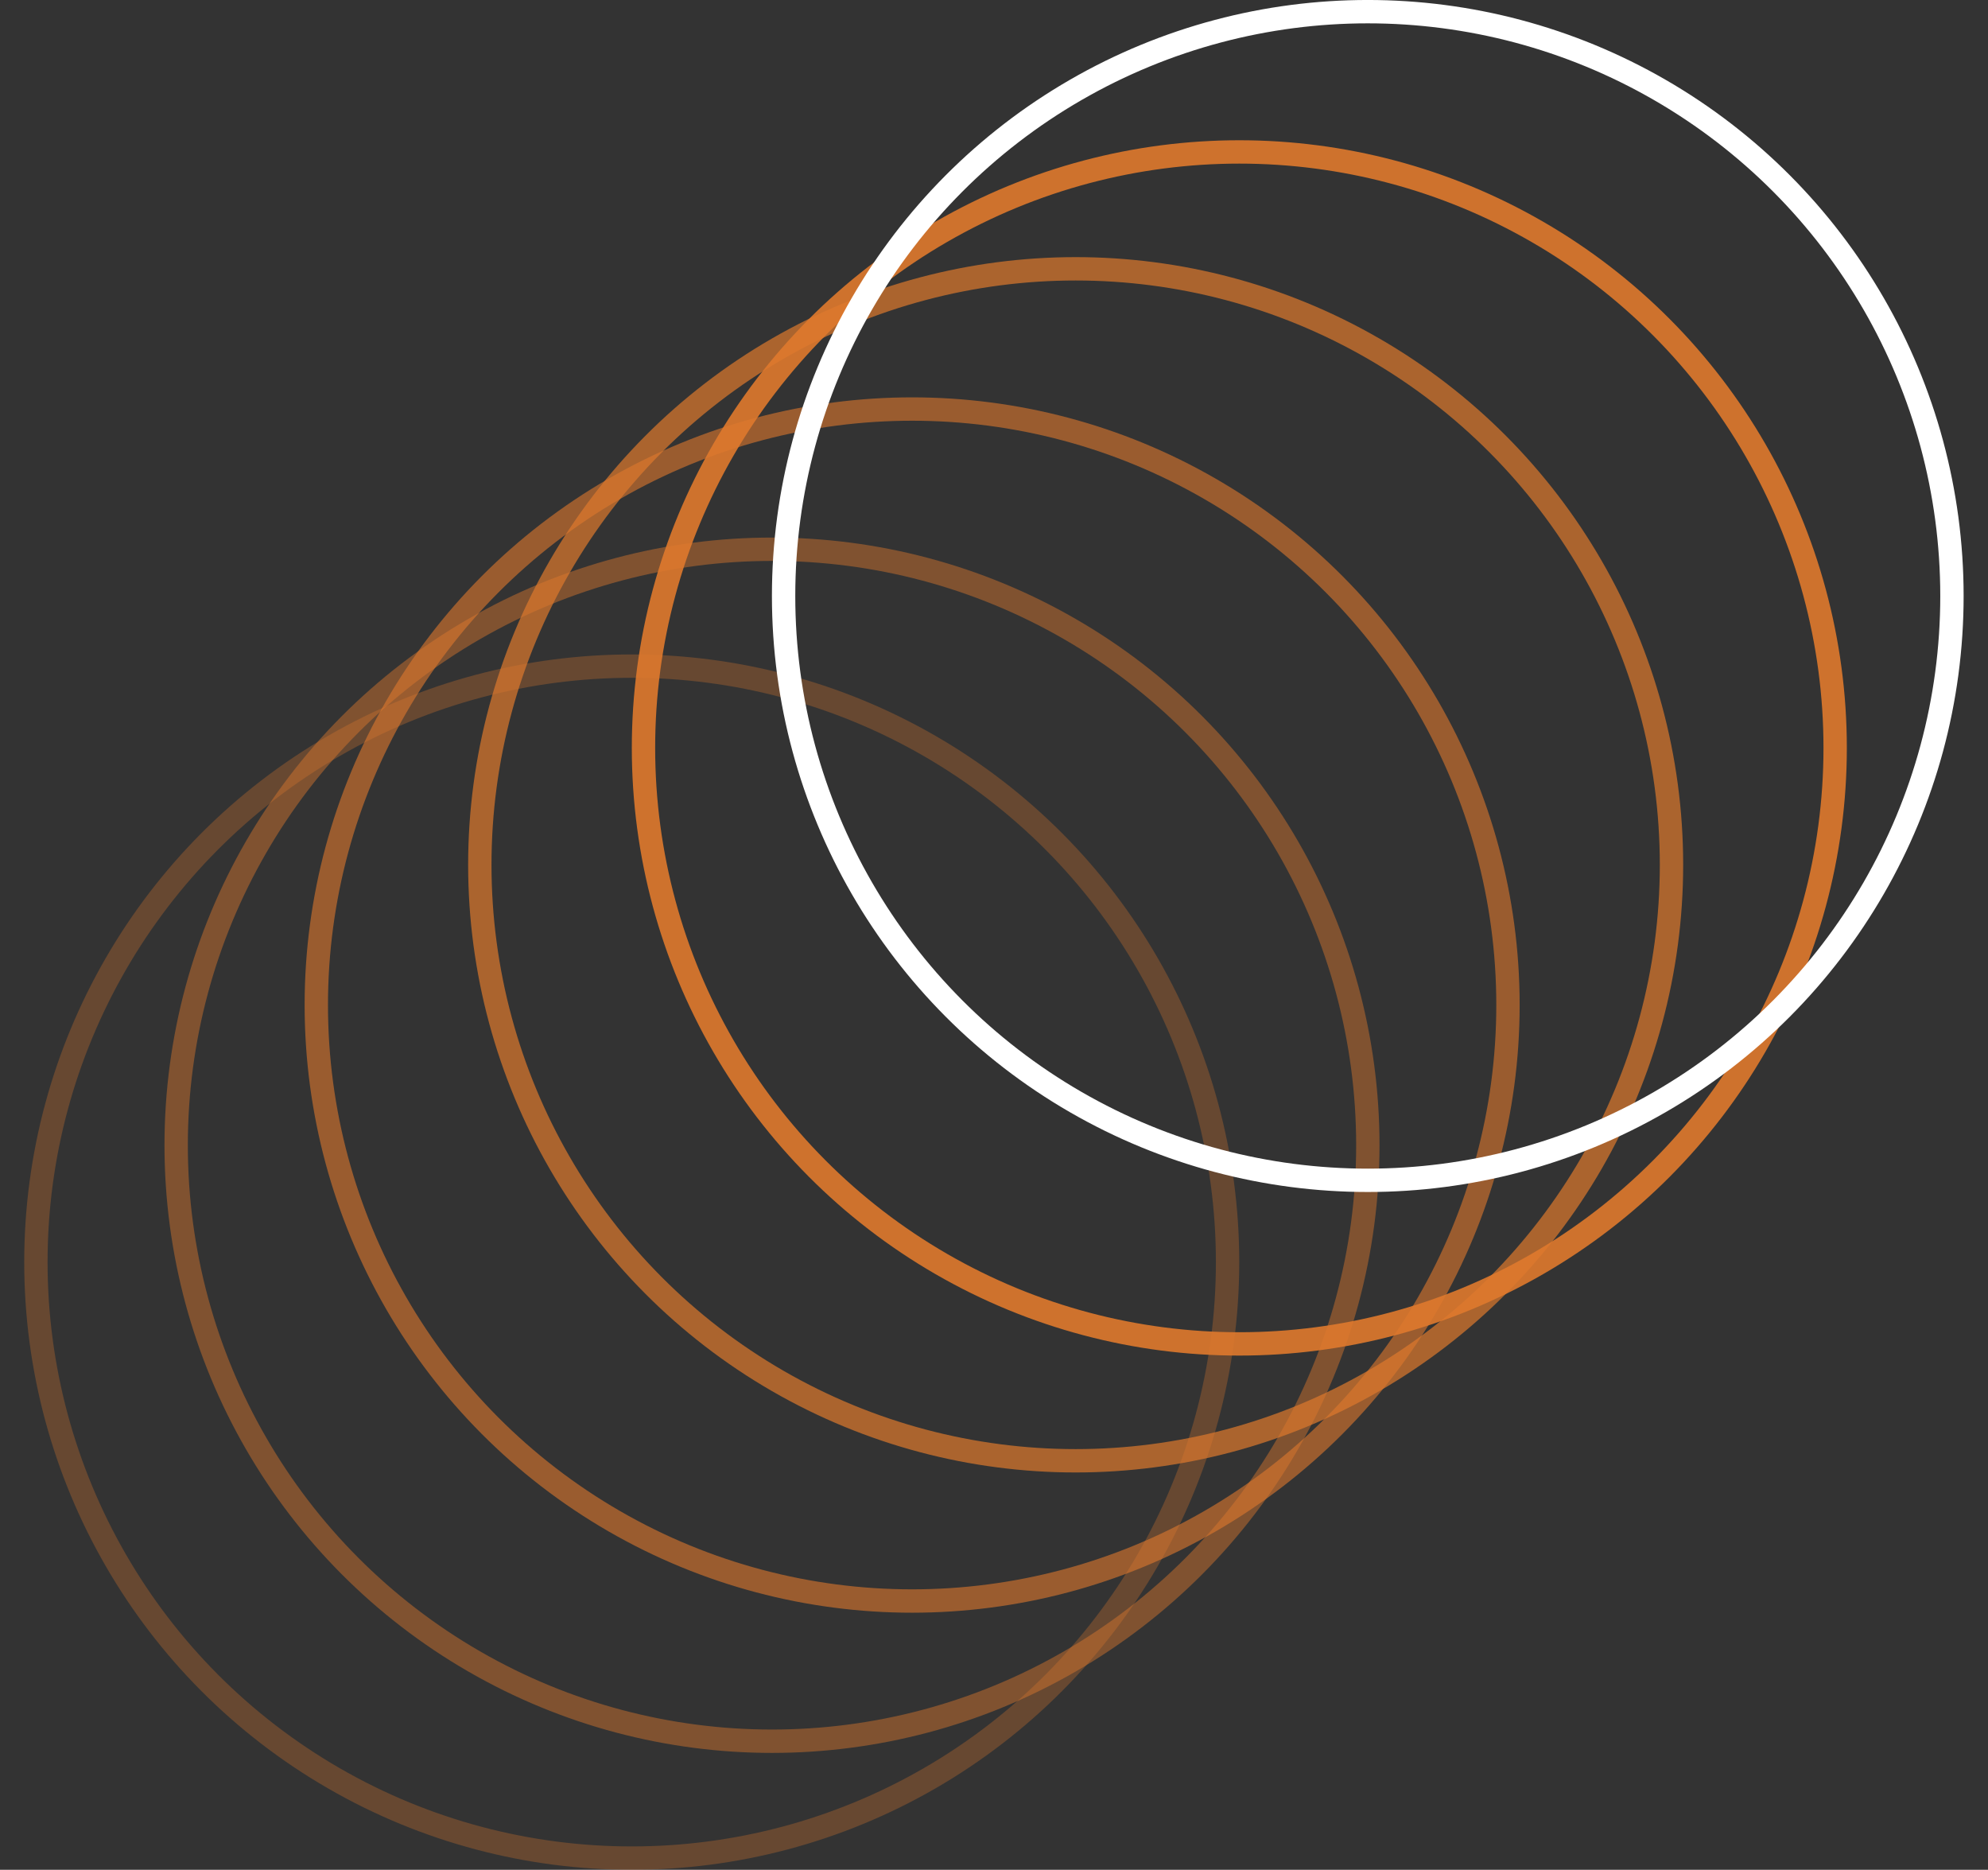 <?xml version="1.0" encoding="UTF-8"?> <svg xmlns="http://www.w3.org/2000/svg" width="67" height="63" viewBox="0 0 67 63" fill="none"><rect x="0" y="0" width="67" height="63" fill="#333333" stroke="none"/> <circle opacity="0.3" cx="21.291" cy="42.525" r="20.081" stroke="#DF792D" stroke-width="0.787"></circle> <circle opacity="0.45" cx="26.018" cy="38.587" r="20.081" stroke="#DF792D" stroke-width="0.787"></circle> <circle opacity="0.6" cx="30.741" cy="33.863" r="20.081" stroke="#DF792D" stroke-width="0.787"></circle> <circle opacity="0.7" cx="36.252" cy="29.138" r="20.081" stroke="#DF792D" stroke-width="0.787"></circle> <circle opacity="0.9" cx="41.768" cy="25.2" r="20.081" stroke="#DF792D" stroke-width="0.787"></circle> <circle cx="46.097" cy="20.081" r="19.688" stroke="white" stroke-width="0.787"></circle> </svg> 